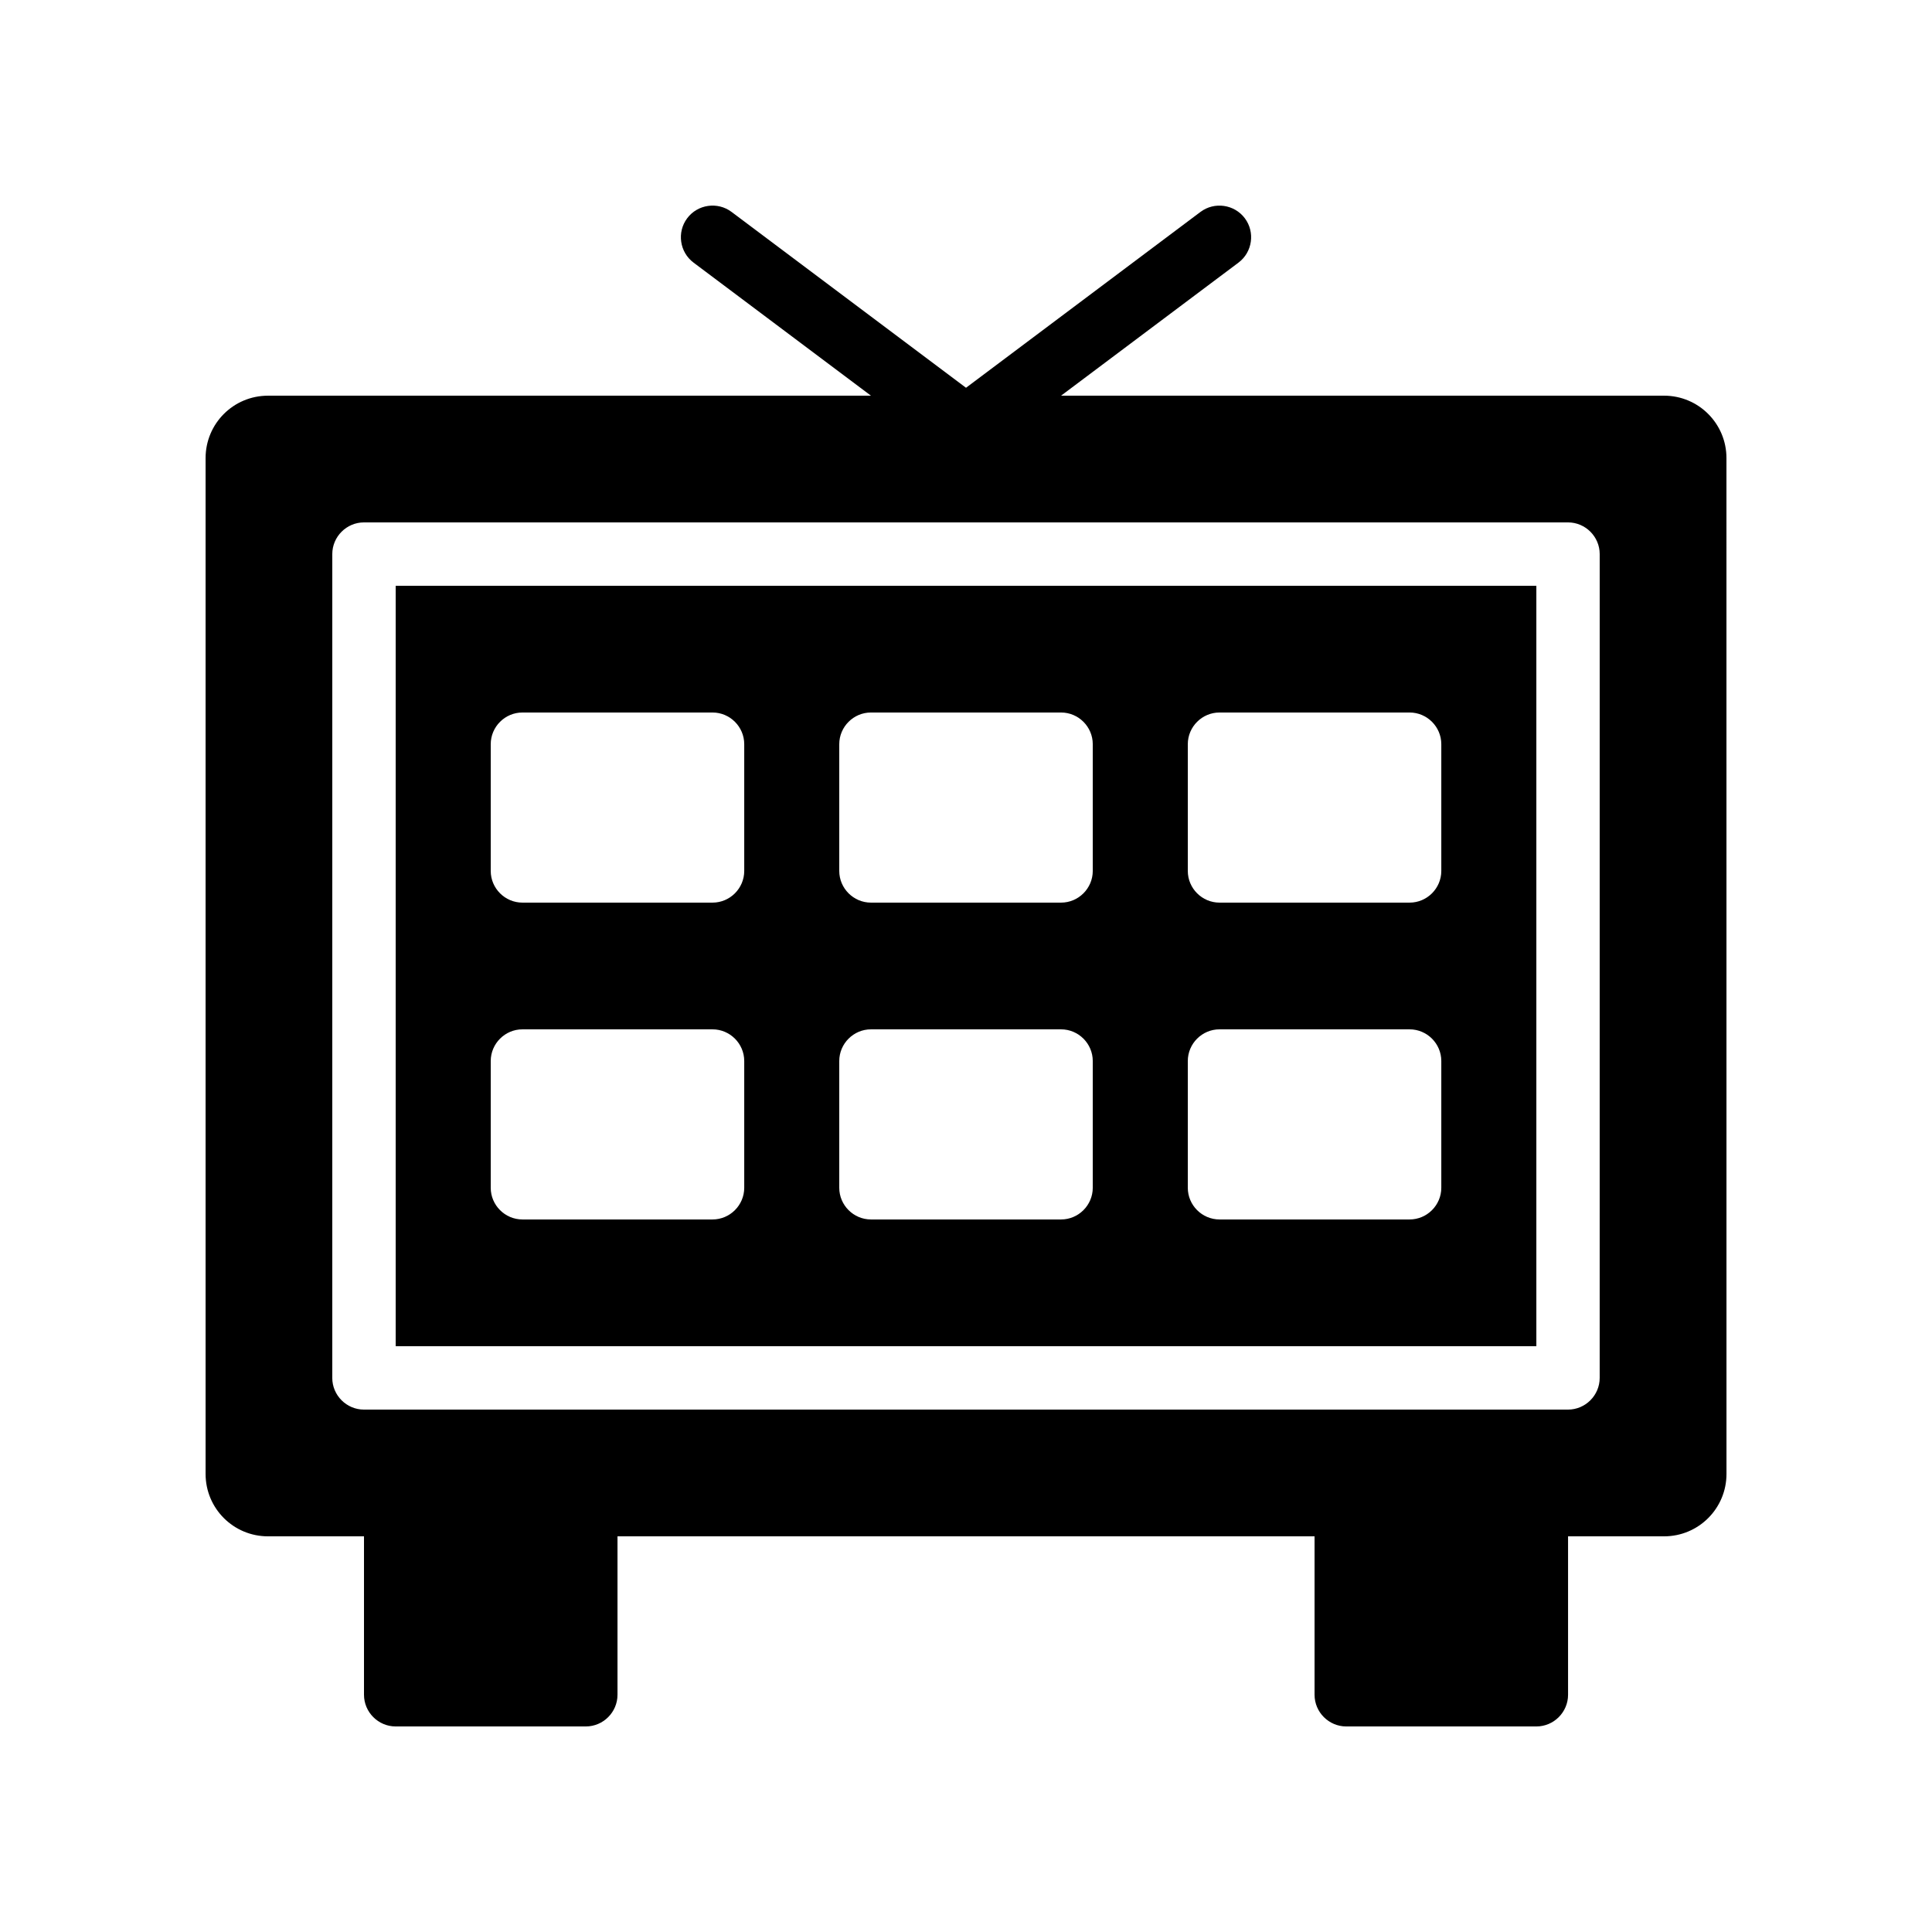 <?xml version="1.0" encoding="UTF-8"?>
<!-- Uploaded to: ICON Repo, www.iconrepo.com, Generator: ICON Repo Mixer Tools -->
<svg fill="#000000" width="800px" height="800px" version="1.1" viewBox="144 144 512 512" xmlns="http://www.w3.org/2000/svg">
 <g>
  <path d="m248.86 500.76h302.29v-201.52h-302.29zm209.92-159.54c0-4.617 3.777-8.398 8.398-8.398h50.383c4.617 0 8.398 3.777 8.398 8.398v33.586c0 4.617-3.777 8.398-8.398 8.398h-50.383c-4.617 0-8.398-3.777-8.398-8.398zm0 83.965c0-4.617 3.777-8.398 8.398-8.398h50.383c4.617 0 8.398 3.777 8.398 8.398v33.586c0 4.617-3.777 8.398-8.398 8.398h-50.383c-4.617 0-8.398-3.777-8.398-8.398zm-92.367-83.965c0-4.617 3.777-8.398 8.398-8.398h50.383c4.617 0 8.398 3.777 8.398 8.398v33.586c0 4.617-3.777 8.398-8.398 8.398h-50.383c-4.617 0-8.398-3.777-8.398-8.398zm0 83.965c0-4.617 3.777-8.398 8.398-8.398h50.383c4.617 0 8.398 3.777 8.398 8.398v33.586c0 4.617-3.777 8.398-8.398 8.398h-50.383c-4.617 0-8.398-3.777-8.398-8.398zm-92.363-83.965c0-4.617 3.777-8.398 8.398-8.398h50.383c4.617 0 8.398 3.777 8.398 8.398v33.586c0 4.617-3.777 8.398-8.398 8.398h-50.383c-4.617 0-8.398-3.777-8.398-8.398zm0 83.965c0-4.617 3.777-8.398 8.398-8.398h50.383c4.617 0 8.398 3.777 8.398 8.398v33.586c0 4.617-3.777 8.398-8.398 8.398h-50.383c-4.617 0-8.398-3.777-8.398-8.398z"/>
  <path d="m584.98 248.86h-159.79l47.023-35.266c3.695-2.769 4.449-8.062 1.68-11.754-2.769-3.695-8.062-4.449-11.754-1.68l-62.137 46.602-62.137-46.605c-3.695-2.769-8.984-2.016-11.754 1.68-2.769 3.695-2.016 8.984 1.68 11.754l47.02 35.27h-159.79c-9.152 0-16.539 7.391-16.539 16.543v269.2c0 9.152 7.387 16.539 16.539 16.539h25.441v41.984c0 4.617 3.777 8.398 8.398 8.398h50.383c4.617 0 8.398-3.777 8.398-8.398v-41.984h184.73v41.984c0 4.617 3.777 8.398 8.398 8.398h50.383c4.617 0 8.398-3.777 8.398-8.398v-41.984h25.441c9.152 0 16.543-7.391 16.543-16.543l-0.008-269.2c0-9.152-7.391-16.543-16.543-16.543zm-17.047 260.3c0 4.617-3.777 8.398-8.398 8.398h-319.08c-4.617 0-8.398-3.777-8.398-8.398l0.004-218.32c0-4.617 3.777-8.398 8.398-8.398h319.08c4.617 0 8.398 3.777 8.398 8.398z"/>
 </g>
</svg>